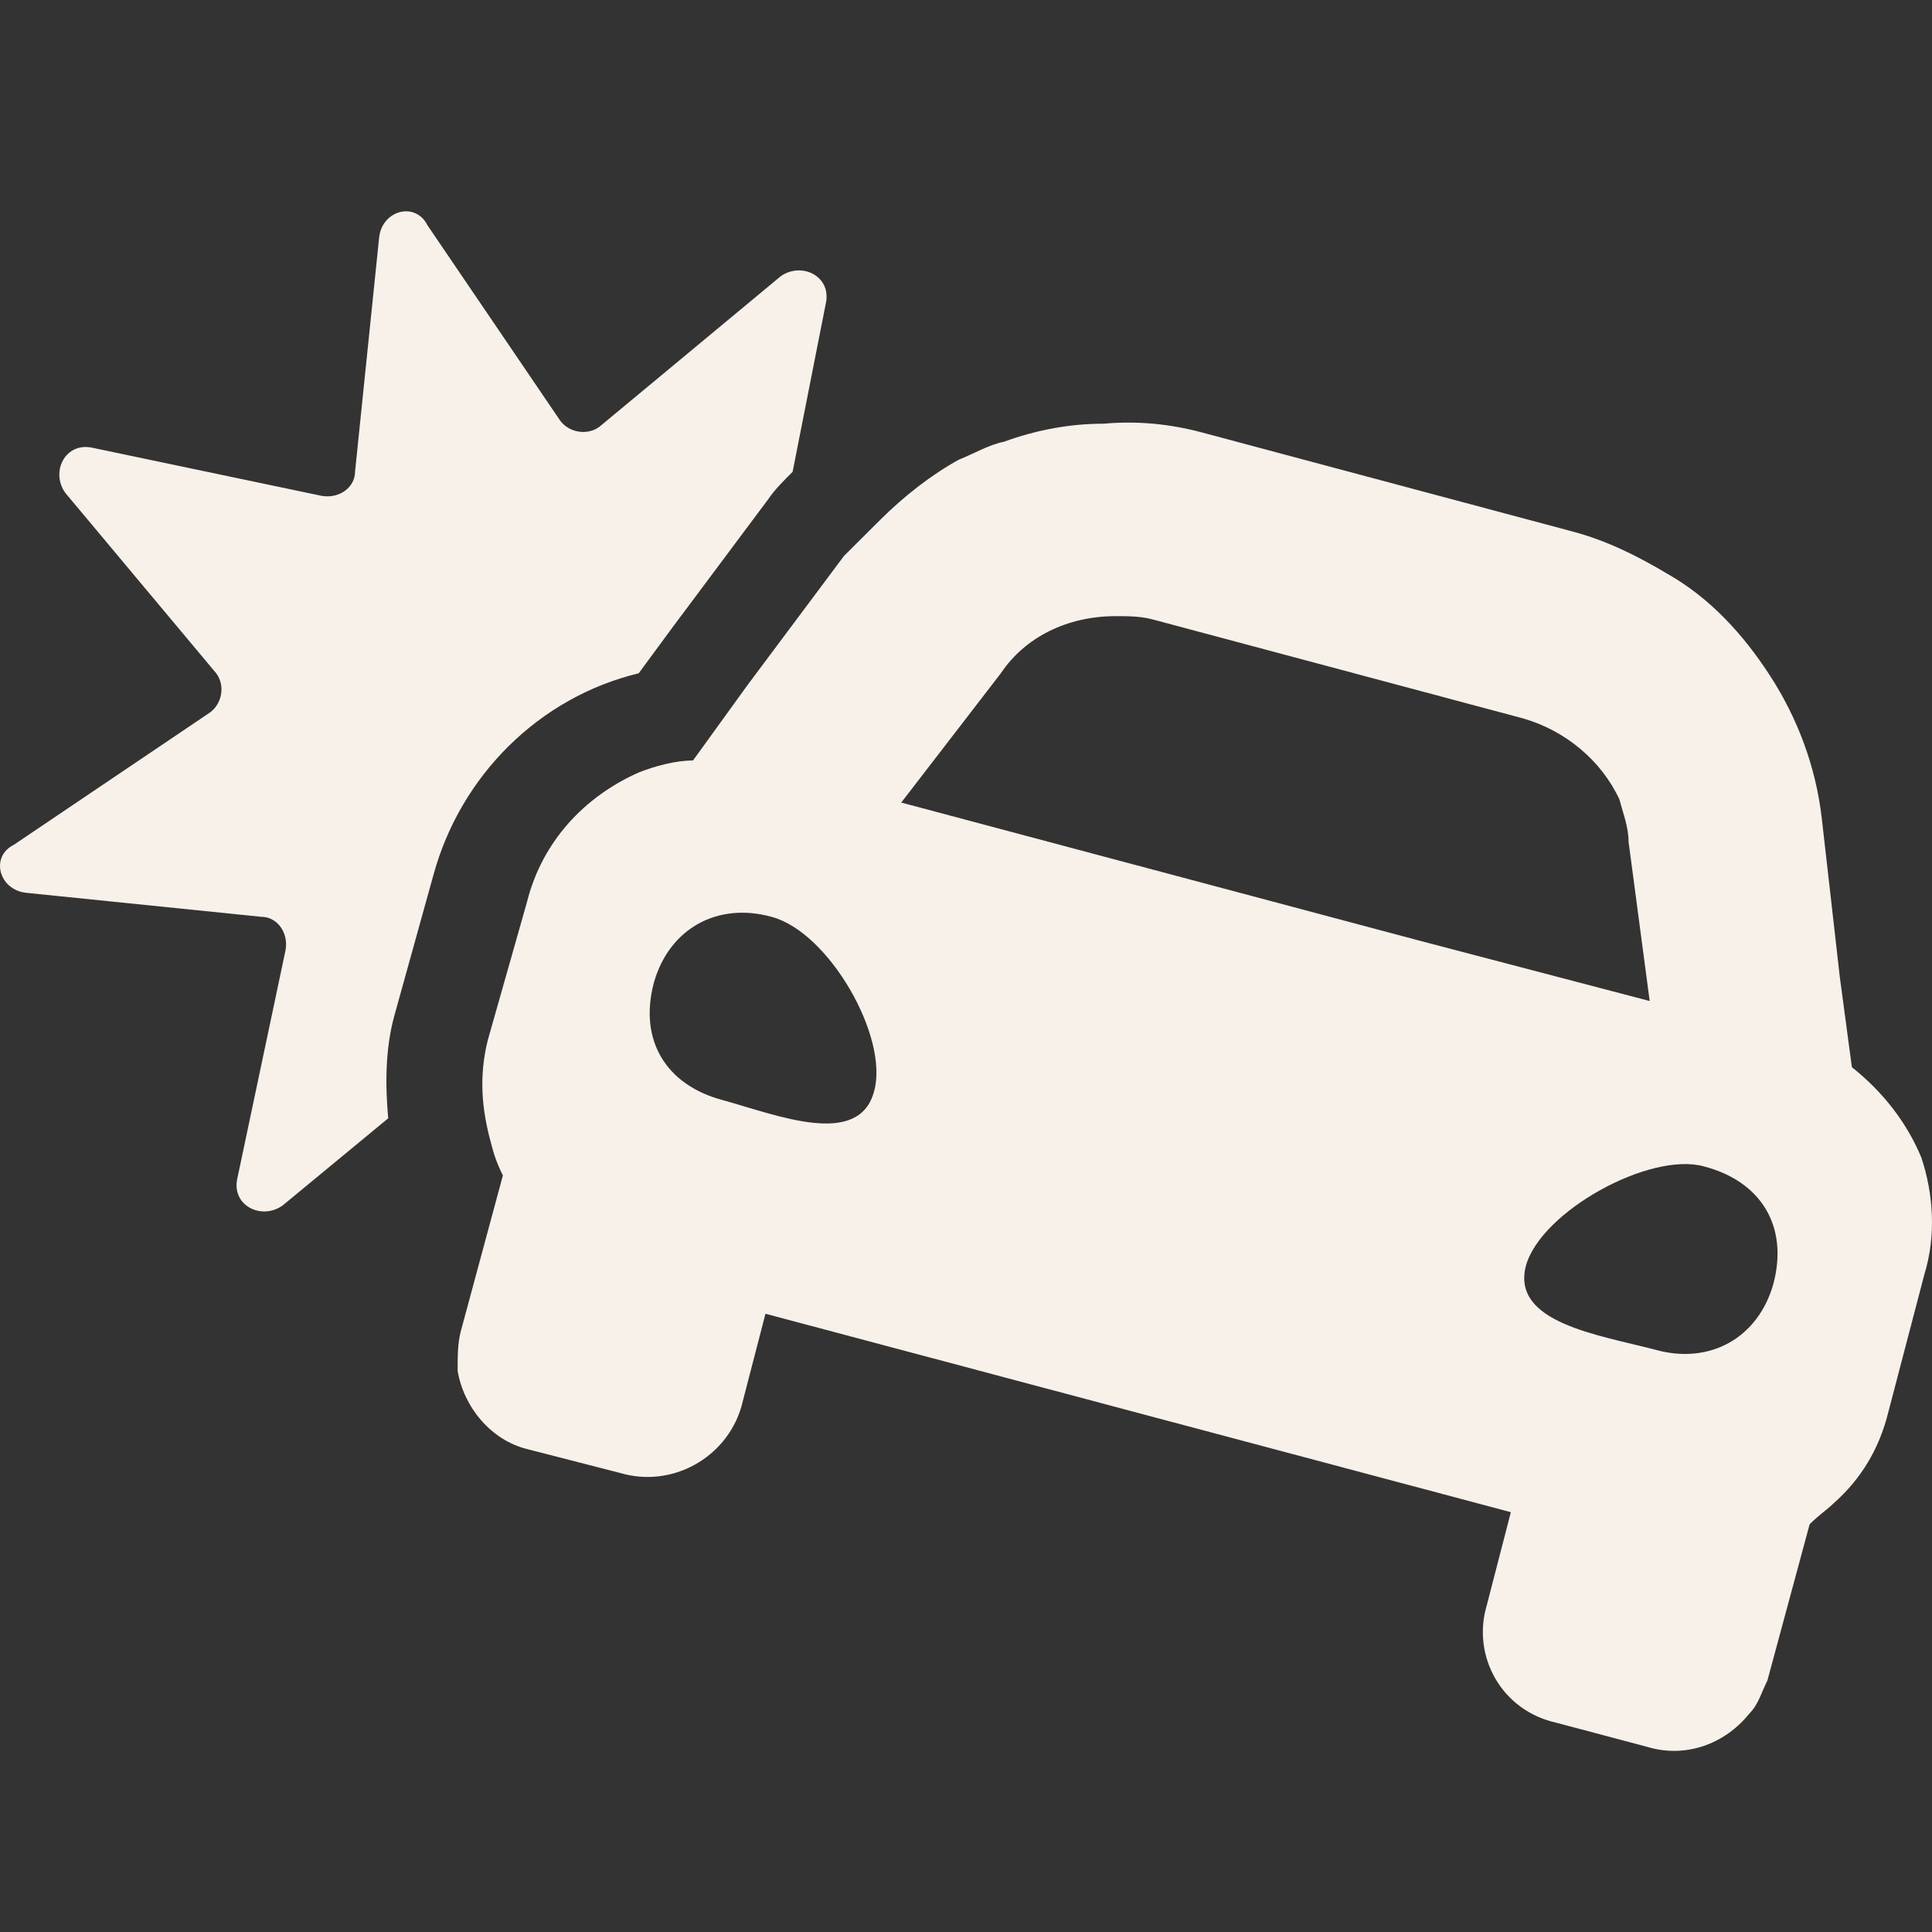 <svg width="64" height="64" viewBox="0 0 64 64" fill="none" xmlns="http://www.w3.org/2000/svg">
<rect x="0" y="0" width="64" height="64" fill="#333333" stroke="none"/>
<path d="M14.36 28.977L13.06 33.658C12.76 34.754 12.76 35.949 12.86 37.045L9.361 39.934C8.661 40.431 7.662 39.934 7.862 39.037L9.461 31.467C9.561 30.869 9.161 30.371 8.661 30.371L0.864 29.575C-0.036 29.475 -0.336 28.379 0.464 27.981L6.962 23.598C7.362 23.299 7.462 22.702 7.162 22.303L2.163 16.327C1.664 15.63 2.163 14.634 3.063 14.833L10.661 16.427C11.261 16.526 11.761 16.128 11.761 15.63L12.56 7.861C12.66 6.964 13.76 6.665 14.16 7.462L18.559 13.937C18.858 14.335 19.458 14.434 19.858 14.136L25.857 9.155C26.556 8.657 27.556 9.155 27.356 10.052L26.256 15.63C25.956 15.929 25.657 16.227 25.457 16.526L22.258 20.809L21.158 22.303C17.859 23.1 15.26 25.69 14.36 28.977ZM63.745 42.224L62.546 46.806C62.246 48.002 61.646 48.998 60.746 49.794C60.546 49.994 60.246 50.193 59.947 50.492L58.547 55.671C58.347 56.07 58.247 56.468 57.947 56.767C57.147 57.763 55.848 58.261 54.548 57.862L51.549 57.066C49.749 56.667 48.75 54.874 49.25 53.181L50.049 50.093L25.357 43.519L24.557 46.607C24.057 48.3 22.258 49.296 20.558 48.798L17.459 48.002C16.259 47.703 15.36 46.607 15.16 45.412C15.16 44.914 15.16 44.515 15.26 44.117L16.659 38.937C16.459 38.539 16.359 38.24 16.259 37.842C15.959 36.746 15.859 35.651 16.159 34.455L17.459 29.873C17.959 27.881 19.358 26.387 21.158 25.59C21.658 25.391 22.358 25.192 22.957 25.192L24.757 22.702L27.956 18.419C28.356 18.02 28.756 17.622 29.155 17.224C29.955 16.427 30.855 15.729 31.755 15.231C32.255 15.032 32.755 14.733 33.254 14.634C34.354 14.235 35.454 14.036 36.553 14.036C37.653 13.937 38.753 14.036 39.852 14.335L52.149 17.622C53.248 17.921 54.248 18.419 55.248 19.016C56.648 19.813 57.747 21.009 58.647 22.403C59.547 23.797 60.147 25.391 60.346 27.084L60.946 32.364L61.346 35.352C62.346 36.148 63.146 37.145 63.645 38.34C64.045 39.535 64.145 40.93 63.745 42.224ZM25.557 30.371C23.757 29.873 22.157 30.77 21.658 32.563C21.158 34.455 22.058 35.949 23.957 36.447C25.756 36.945 28.456 38.041 28.956 36.148C29.455 34.356 27.456 30.869 25.557 30.371ZM54.648 33.16L53.948 27.881C53.948 27.383 53.748 26.885 53.648 26.487C53.048 25.192 51.849 24.196 50.449 23.797L38.153 20.511C37.753 20.411 37.353 20.411 36.953 20.411C35.354 20.411 33.954 21.108 33.154 22.303L29.855 26.586L47.05 31.168L54.648 33.16ZM56.448 38.639C54.648 38.141 51.049 40.133 50.549 41.926C50.049 43.818 52.949 44.217 54.848 44.715C56.648 45.213 58.247 44.316 58.747 42.523C59.247 40.631 58.347 39.137 56.448 38.639Z" fill="#F7F1EA"/>
</svg>
